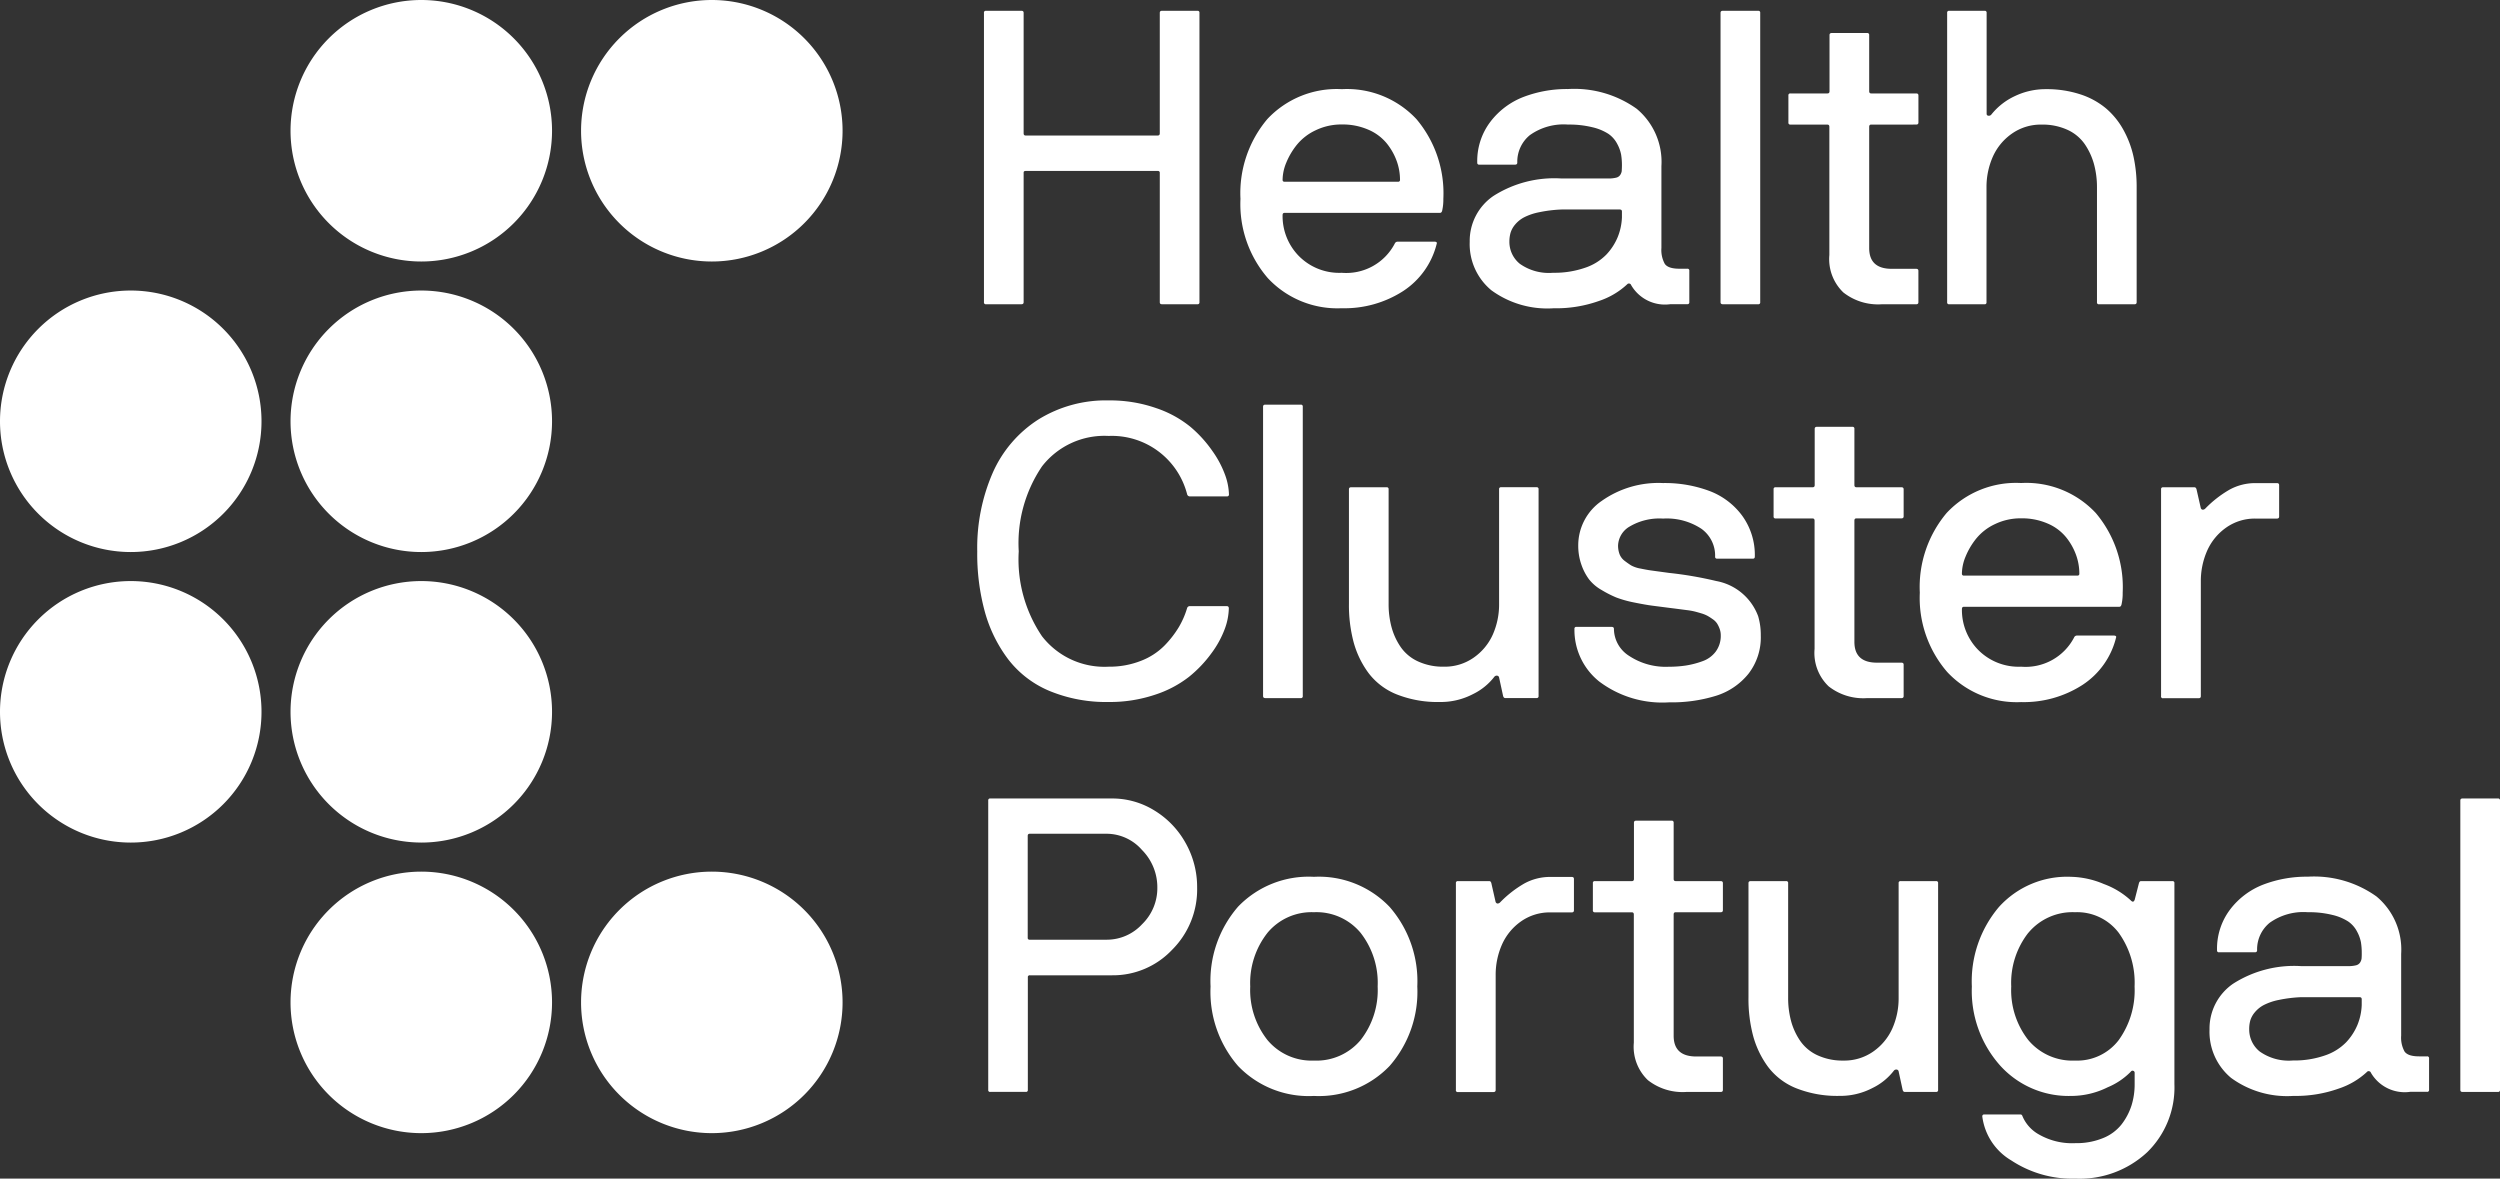 <svg id="Logo_HCP" data-name="Logo HCP" xmlns="http://www.w3.org/2000/svg" width="79.655" height="37.553" viewBox="0 0 79.655 37.553">
  <rect x="0" y="0" width="79.655" height="37.553" fill="#333333" stroke="none"/>
  <g id="Icon">
    <path id="Path_593" data-name="Path 593" d="M354.966-669.188a4.166,4.166,0,0,0,4.166-4.166,4.166,4.166,0,0,0-4.166-4.166,4.166,4.166,0,0,0-4.166,4.166,4.166,4.166,0,0,0,4.166,4.166" transform="translate(-341.543 705.292)" fill="#fff"/>
    <path id="Path_594" data-name="Path 594" d="M440.31-669.188a4.166,4.166,0,0,0,4.166-4.166,4.166,4.166,0,0,0-4.166-4.166,4.166,4.166,0,0,0-4.166,4.166,4.166,4.166,0,0,0,4.166,4.166" transform="translate(-417.63 705.292)" fill="#fff"/>
    <path id="Path_595" data-name="Path 595" d="M354.966-754.533a4.166,4.166,0,0,0,4.166-4.166,4.166,4.166,0,0,0-4.166-4.166A4.166,4.166,0,0,0,350.8-758.7a4.166,4.166,0,0,0,4.166,4.166" transform="translate(-341.543 781.379)" fill="#fff"/>
    <path id="Path_596" data-name="Path 596" d="M269.621-754.533a4.165,4.165,0,0,0,4.166-4.166,4.166,4.166,0,0,0-4.166-4.166,4.166,4.166,0,0,0-4.166,4.166,4.166,4.166,0,0,0,4.166,4.166" transform="translate(-265.455 781.379)" fill="#fff"/>
    <path id="Path_597" data-name="Path 597" d="M354.966-839.878a4.166,4.166,0,0,0,4.166-4.166,4.166,4.166,0,0,0-4.166-4.166,4.166,4.166,0,0,0-4.166,4.166,4.166,4.166,0,0,0,4.166,4.166" transform="translate(-341.543 857.467)" fill="#fff"/>
    <path id="Path_598" data-name="Path 598" d="M269.621-839.878a4.165,4.165,0,0,0,4.166-4.166,4.166,4.166,0,0,0-4.166-4.166,4.166,4.166,0,0,0-4.166,4.166,4.166,4.166,0,0,0,4.166,4.166" transform="translate(-265.455 857.467)" fill="#fff"/>
    <path id="Path_599" data-name="Path 599" d="M354.966-925.223a4.166,4.166,0,0,0,4.166-4.166,4.166,4.166,0,0,0-4.166-4.166,4.166,4.166,0,0,0-4.166,4.166,4.166,4.166,0,0,0,4.166,4.166" transform="translate(-341.543 933.555)" fill="#fff"/>
    <path id="Path_600" data-name="Path 600" d="M440.31-925.223a4.166,4.166,0,0,0,4.166-4.166,4.166,4.166,0,0,0-4.166-4.166,4.166,4.166,0,0,0-4.166,4.166,4.166,4.166,0,0,0,4.166,4.166" transform="translate(-417.63 933.555)" fill="#fff"/>
  </g>
  <g id="Texto" transform="translate(31.137 0.344)">
    <path id="Path_601" data-name="Path 601" d="M544.755-833.064v-9.22a.057.057,0,0,1,.065-.065h1.128c.048,0,.071.021.071.065v3.838c0,.047.022.071.065.071h4.208c.043,0,.065-.024.065-.071v-3.838c0-.043.024-.065.071-.065h1.128a.057.057,0,0,1,.065.065v9.22a.057.057,0,0,1-.065.065h-1.128c-.048,0-.071-.021-.071-.065v-4.117a.057.057,0,0,0-.065-.065h-4.208c-.043,0-.065.017-.065.052v4.13c0,.043-.024.065-.071.065H544.82A.057.057,0,0,1,544.755-833.064Z" transform="translate(-544.541 842.349)" fill="#fff"/>
    <path id="Path_602" data-name="Path 602" d="M600.765-821.748a3.661,3.661,0,0,1,.856-2.541,3.027,3.027,0,0,1,2.373-.953,3.028,3.028,0,0,1,2.379.956,3.663,3.663,0,0,1,.856,2.538,1.612,1.612,0,0,1-.039.383c-.013.043-.035.064-.065.064h-4.953c-.044,0-.065.024-.065.072a1.815,1.815,0,0,0,.515,1.3,1.809,1.809,0,0,0,1.371.538,1.743,1.743,0,0,0,1.686-.927.1.1,0,0,1,.091-.065h1.18a.126.126,0,0,1,.039.006.058.058,0,0,1,.029.02.046.046,0,0,1,0,.039,2.518,2.518,0,0,1-1.073,1.511,3.452,3.452,0,0,1-1.955.545,3.029,3.029,0,0,1-2.354-.96A3.606,3.606,0,0,1,600.765-821.748Zm1.342-.609a.057.057,0,0,0,.065.065h3.611a.057.057,0,0,0,.065-.065,1.759,1.759,0,0,0-.107-.6,1.948,1.948,0,0,0-.321-.564,1.54,1.54,0,0,0-.584-.431,2.042,2.042,0,0,0-.843-.165,1.878,1.878,0,0,0-.833.185,1.7,1.7,0,0,0-.6.464,2.29,2.29,0,0,0-.337.571A1.456,1.456,0,0,0,602.107-822.358Z" transform="translate(-592.378 827.739)" fill="#fff"/>
    <path id="Path_603" data-name="Path 603" d="M650.825-820.38a1.732,1.732,0,0,1,.755-1.459,3.61,3.61,0,0,1,2.169-.557h1.485a.989.989,0,0,0,.256-.026.212.212,0,0,0,.133-.091.312.312,0,0,0,.046-.12c0-.037.006-.1.006-.178a2.105,2.105,0,0,0-.026-.347,1.187,1.187,0,0,0-.126-.344.882.882,0,0,0-.276-.314,1.609,1.609,0,0,0-.506-.211,3.094,3.094,0,0,0-.784-.087,1.852,1.852,0,0,0-1.216.337,1.092,1.092,0,0,0-.4.875c0,.043-.024.065-.071.065H651.13a.057.057,0,0,1-.065-.065,2.068,2.068,0,0,1,.418-1.3,2.416,2.416,0,0,1,1.06-.794,3.877,3.877,0,0,1,1.414-.25,3.419,3.419,0,0,1,2.188.629,2.2,2.2,0,0,1,.788,1.828v2.606a.916.916,0,0,0,.107.506q.107.156.464.156h.253a.057.057,0,0,1,.065.065v1a.057.057,0,0,1-.065.065h-.538a1.244,1.244,0,0,1-1.251-.609.072.072,0,0,0-.062-.049.066.066,0,0,0-.062.023,2.438,2.438,0,0,1-.9.532,4.07,4.07,0,0,1-1.446.233,3.021,3.021,0,0,1-1.984-.574A1.91,1.91,0,0,1,650.825-820.38Zm1.264,0a.9.9,0,0,0,.33.7,1.6,1.6,0,0,0,1.064.288,2.963,2.963,0,0,0,1.015-.159,1.7,1.7,0,0,0,.681-.421,1.825,1.825,0,0,0,.363-.561,1.854,1.854,0,0,0,.133-.622v-.188c0-.043-.024-.065-.071-.065h-1.854a4.3,4.3,0,0,0-.716.088,1.819,1.819,0,0,0-.483.165.949.949,0,0,0-.282.23.739.739,0,0,0-.143.26A1.038,1.038,0,0,0,652.089-820.38Z" transform="translate(-635.134 827.739)" fill="#fff"/>
    <path id="Path_604" data-name="Path 604" d="M705.591-833.064v-9.22c0-.043.024-.065.071-.065h1.128a.057.057,0,0,1,.065.065v9.22a.057.057,0,0,1-.065.065h-1.128C705.615-833,705.591-833.021,705.591-833.064Z" transform="translate(-681.908 842.349)" fill="#fff"/>
    <path id="Path_605" data-name="Path 605" d="M720.411-834.653v-.862a.057.057,0,0,1,.065-.065h1.18q.065,0,.065-.071v-1.789c0-.043.024-.065.071-.065h1.128a.058.058,0,0,1,.065.065v1.789c0,.047.021.071.065.071h1.433c.048,0,.071.022.071.065v.862c0,.043-.024.065-.071.065H723.05c-.043,0-.065.024-.065.071v3.864q0,.662.719.661h.778c.048,0,.071.022.071.065v1c0,.043-.024.065-.071.065h-1.1a1.789,1.789,0,0,1-1.219-.376,1.469,1.469,0,0,1-.447-1.193v-4.085q0-.071-.065-.071h-1.18A.057.057,0,0,1,720.411-834.653Z" transform="translate(-694.566 838.213)" fill="#fff"/>
    <path id="Path_606" data-name="Path 606" d="M755.073-833.064v-9.22a.057.057,0,0,1,.065-.065h1.128a.057.057,0,0,1,.065.065v3.216a.058.058,0,0,0,.055.062.1.1,0,0,0,.094-.036,2.083,2.083,0,0,1,.759-.593,2.264,2.264,0,0,1,.979-.217,3.428,3.428,0,0,1,1.089.162,2.456,2.456,0,0,1,.82.444,2.449,2.449,0,0,1,.557.681,3.157,3.157,0,0,1,.327.862,4.516,4.516,0,0,1,.1.989v3.651c0,.043-.024.065-.071.065h-1.128a.057.057,0,0,1-.065-.065v-3.651a2.823,2.823,0,0,0-.094-.745,2.131,2.131,0,0,0-.292-.636,1.353,1.353,0,0,0-.551-.46,1.9,1.9,0,0,0-.827-.168,1.6,1.6,0,0,0-.947.288,1.779,1.779,0,0,0-.609.739,2.384,2.384,0,0,0-.2.982v3.651a.057.057,0,0,1-.065.065h-1.128A.057.057,0,0,1,755.073-833.064Z" transform="translate(-724.17 842.349)" fill="#fff"/>
    <path id="Path_607" data-name="Path 607" d="M543.289-752.434a5.982,5.982,0,0,1,.489-2.493,3.865,3.865,0,0,1,1.446-1.7,4.079,4.079,0,0,1,2.259-.616,4.459,4.459,0,0,1,1.5.243,3.484,3.484,0,0,1,1.1.6,3.946,3.946,0,0,1,.707.781,3.178,3.178,0,0,1,.405.775,1.97,1.97,0,0,1,.114.594.058.058,0,0,1-.065.065h-1.167a.09.09,0,0,1-.1-.065,2.476,2.476,0,0,0-2.5-1.861,2.516,2.516,0,0,0-2.124.969,4.363,4.363,0,0,0-.742,2.707,4.363,4.363,0,0,0,.742,2.707,2.516,2.516,0,0,0,2.124.969,2.727,2.727,0,0,0,1.024-.185,2.125,2.125,0,0,0,.749-.483,3.187,3.187,0,0,0,.46-.59,2.709,2.709,0,0,0,.263-.6.09.09,0,0,1,.1-.071h1.167c.043,0,.065.024.065.071a2,2,0,0,1-.127.649,3.117,3.117,0,0,1-.425.778,3.918,3.918,0,0,1-.723.759,3.533,3.533,0,0,1-1.092.57,4.5,4.5,0,0,1-1.459.227,4.725,4.725,0,0,1-1.883-.35,3.229,3.229,0,0,1-1.313-1,4.489,4.489,0,0,1-.749-1.514A6.992,6.992,0,0,1,543.289-752.434Z" transform="translate(-543.289 769.657)" fill="#fff"/>
    <path id="Path_608" data-name="Path 608" d="M605.7-747.064v-9.22c0-.043.024-.065.071-.065H606.9a.057.057,0,0,1,.065.065v9.22a.057.057,0,0,1-.065.065h-1.128C605.724-747,605.7-747.021,605.7-747.064Z" transform="translate(-596.593 768.898)" fill="#fff"/>
    <path id="Path_609" data-name="Path 609" d="M624.45-734.594v-3.65c0-.043.024-.065.071-.065h1.128a.057.057,0,0,1,.065.065v3.65a2.813,2.813,0,0,0,.094.745,2.068,2.068,0,0,0,.292.632,1.358,1.358,0,0,0,.551.457,1.9,1.9,0,0,0,.827.168,1.6,1.6,0,0,0,.946-.288,1.781,1.781,0,0,0,.61-.736,2.366,2.366,0,0,0,.2-.979v-3.65a.057.057,0,0,1,.065-.065h1.128a.057.057,0,0,1,.065.065v6.587a.057.057,0,0,1-.065.065h-1c-.03,0-.052-.022-.065-.065l-.13-.6a.075.075,0,0,0-.075-.049.1.1,0,0,0-.074.036,1.91,1.91,0,0,1-.684.554,2.212,2.212,0,0,1-1.054.25,3.53,3.53,0,0,1-1.374-.243,2.1,2.1,0,0,1-.9-.684,2.968,2.968,0,0,1-.473-.982A4.6,4.6,0,0,1,624.45-734.594Z" transform="translate(-612.607 753.49)" fill="#fff"/>
    <path id="Path_610" data-name="Path 610" d="M673.69-734.594a.057.057,0,0,1,.065-.065h1.115c.052,0,.078.022.078.065a1.027,1.027,0,0,0,.483.859,2.113,2.113,0,0,0,1.261.347,3.675,3.675,0,0,0,.548-.039,2.79,2.79,0,0,0,.525-.136.9.9,0,0,0,.428-.31.843.843,0,0,0,.159-.517.591.591,0,0,0-.036-.207.869.869,0,0,0-.081-.168.511.511,0,0,0-.136-.136,1.919,1.919,0,0,0-.166-.107,1.031,1.031,0,0,0-.2-.081q-.13-.039-.218-.061a2.073,2.073,0,0,0-.231-.041l-.2-.026-.2-.026-.177-.022-.55-.071q-.2-.026-.567-.1a3.5,3.5,0,0,1-.572-.161,3.517,3.517,0,0,1-.464-.237,1.362,1.362,0,0,1-.4-.34,1.735,1.735,0,0,1-.243-.467,1.825,1.825,0,0,1-.1-.622,1.715,1.715,0,0,1,.745-1.407,3.126,3.126,0,0,1,1.952-.571,4.061,4.061,0,0,1,1.485.253,2.305,2.305,0,0,1,1.044.791,2.129,2.129,0,0,1,.4,1.3c0,.043-.019.065-.059.065h-1.141a.057.057,0,0,1-.065-.065,1.051,1.051,0,0,0-.434-.885,2,2,0,0,0-1.225-.327,1.863,1.863,0,0,0-1.067.255.731.731,0,0,0-.366.6.773.773,0,0,0,.048.281.489.489,0,0,0,.164.213q.116.088.206.144a.967.967,0,0,0,.3.1c.137.028.237.046.3.055l.321.044.286.039a11.919,11.919,0,0,1,1.5.258,1.76,1.76,0,0,1,1.338,1.121,2.1,2.1,0,0,1,.084.612,1.892,1.892,0,0,1-.392,1.222,2.149,2.149,0,0,1-1.028.7,4.769,4.769,0,0,1-1.5.211,3.339,3.339,0,0,1-2.224-.661A2.1,2.1,0,0,1,673.69-734.594Z" transform="translate(-654.662 754.288)" fill="#fff"/>
    <path id="Path_611" data-name="Path 611" d="M717.177-748.653v-.862a.057.057,0,0,1,.065-.065h1.18c.043,0,.065-.023.065-.071v-1.79c0-.043.024-.065.072-.065h1.128a.057.057,0,0,1,.065.065v1.79c0,.048.022.071.065.071h1.433c.047,0,.071.022.071.065v.862c0,.043-.024.065-.071.065h-1.433q-.065,0-.065.071v3.864q0,.662.72.662h.778c.047,0,.071.021.071.065v1c0,.043-.024.065-.071.065h-1.1a1.788,1.788,0,0,1-1.219-.376,1.469,1.469,0,0,1-.448-1.193v-4.085q0-.071-.065-.071h-1.18A.057.057,0,0,1,717.177-748.653Z" transform="translate(-691.804 764.761)" fill="#fff"/>
    <path id="Path_612" data-name="Path 612" d="M749.1-735.748a3.662,3.662,0,0,1,.856-2.541,3.025,3.025,0,0,1,2.373-.953,3.029,3.029,0,0,1,2.379.957,3.663,3.663,0,0,1,.856,2.538,1.608,1.608,0,0,1-.039.383c-.013.043-.035.065-.065.065h-4.953c-.043,0-.065.024-.065.071a1.815,1.815,0,0,0,.515,1.3,1.811,1.811,0,0,0,1.371.538,1.742,1.742,0,0,0,1.686-.927.1.1,0,0,1,.091-.065h1.18a.132.132,0,0,1,.039.006.06.06,0,0,1,.029.02.046.046,0,0,1,0,.039,2.517,2.517,0,0,1-1.073,1.51,3.45,3.45,0,0,1-1.955.545,3.028,3.028,0,0,1-2.353-.96A3.606,3.606,0,0,1,749.1-735.748Zm1.342-.609a.057.057,0,0,0,.065.065h3.611a.057.057,0,0,0,.065-.065,1.754,1.754,0,0,0-.107-.6,1.94,1.94,0,0,0-.321-.564,1.535,1.535,0,0,0-.584-.431,2.041,2.041,0,0,0-.843-.165,1.879,1.879,0,0,0-.833.184,1.7,1.7,0,0,0-.6.464,2.3,2.3,0,0,0-.337.571A1.457,1.457,0,0,0,750.441-736.357Z" transform="translate(-719.068 754.288)" fill="#fff"/>
    <path id="Path_613" data-name="Path 613" d="M801.784-732.454v-6.587a.057.057,0,0,1,.065-.065h1c.03,0,.052.021.065.065l.136.6c.017.035.04.051.068.049a.117.117,0,0,0,.075-.036,3.533,3.533,0,0,1,.768-.6,1.7,1.7,0,0,1,.84-.211h.674c.047,0,.071.022.071.065v1c0,.043-.024.065-.071.065H804.8a1.584,1.584,0,0,0-.943.288,1.785,1.785,0,0,0-.606.739,2.387,2.387,0,0,0-.2.982v3.65c0,.043-.024.065-.071.065h-1.128A.057.057,0,0,1,801.784-732.454Z" transform="translate(-764.065 754.288)" fill="#fff"/>
    <path id="Path_614" data-name="Path 614" d="M545.688-661.065v-9.22a.057.057,0,0,1,.065-.065h3.877a2.552,2.552,0,0,1,1.342.376,2.8,2.8,0,0,1,1,1.034,2.855,2.855,0,0,1,.372,1.43,2.715,2.715,0,0,1-.8,1.984,2.591,2.591,0,0,1-1.91.81h-2.619a.057.057,0,0,0-.065.065v3.585a.057.057,0,0,1-.065.065h-1.128A.057.057,0,0,1,545.688-661.065Zm1.258-4.85a.057.057,0,0,0,.065.065h2.457a1.53,1.53,0,0,0,1.122-.493,1.6,1.6,0,0,0,.486-1.167,1.684,1.684,0,0,0-.49-1.2,1.5,1.5,0,0,0-1.118-.516h-2.457q-.065,0-.065.071Z" transform="translate(-545.338 695.447)" fill="#fff"/>
    <path id="Path_615" data-name="Path 615" d="M594.235-649.748a3.61,3.61,0,0,1,.875-2.542,3.119,3.119,0,0,1,2.418-.953,3.114,3.114,0,0,1,2.412.959,3.6,3.6,0,0,1,.882,2.535,3.587,3.587,0,0,1-.882,2.532,3.119,3.119,0,0,1-2.412.956,3.114,3.114,0,0,1-2.418-.956A3.6,3.6,0,0,1,594.235-649.748Zm1.812-1.708a2.581,2.581,0,0,0-.548,1.708,2.568,2.568,0,0,0,.548,1.705,1.831,1.831,0,0,0,1.482.655,1.833,1.833,0,0,0,1.485-.652,2.575,2.575,0,0,0,.545-1.708,2.588,2.588,0,0,0-.545-1.712,1.829,1.829,0,0,0-1.485-.655A1.827,1.827,0,0,0,596.047-651.457Z" transform="translate(-586.801 680.836)" fill="#fff"/>
    <path id="Path_616" data-name="Path 616" d="M647.811-646.454v-6.587a.057.057,0,0,1,.065-.065h1c.03,0,.052.021.064.065l.136.6c.017.034.04.051.068.049a.115.115,0,0,0,.075-.036,3.528,3.528,0,0,1,.768-.6,1.7,1.7,0,0,1,.84-.211h.674q.071,0,.071.065v1c0,.043-.024.065-.071.065h-.674a1.584,1.584,0,0,0-.943.288,1.784,1.784,0,0,0-.606.739,2.38,2.38,0,0,0-.2.982v3.65c0,.043-.024.065-.071.065h-1.128A.057.057,0,0,1,647.811-646.454Z" transform="translate(-632.56 680.836)" fill="#fff"/>
    <path id="Path_617" data-name="Path 617" d="M677.716-662.653v-.862a.057.057,0,0,1,.064-.065h1.18c.043,0,.065-.024.065-.071v-1.79c0-.043.024-.065.072-.065h1.128a.058.058,0,0,1,.065.065v1.79q0,.071.065.071h1.433c.047,0,.071.022.071.065v.862c0,.043-.024.065-.071.065h-1.433q-.065,0-.065.071v3.864q0,.661.72.661h.778c.047,0,.071.022.071.065v1c0,.043-.024.065-.071.065h-1.1a1.788,1.788,0,0,1-1.219-.376,1.47,1.47,0,0,1-.448-1.193v-4.084c0-.048-.022-.071-.065-.071h-1.18A.057.057,0,0,1,677.716-662.653Z" transform="translate(-658.101 691.31)" fill="#fff"/>
    <path id="Path_618" data-name="Path 618" d="M711.694-648.594v-3.65c0-.043.023-.065.071-.065h1.128a.057.057,0,0,1,.065.065v3.65a2.815,2.815,0,0,0,.094.746,2.074,2.074,0,0,0,.292.632,1.356,1.356,0,0,0,.551.457,1.9,1.9,0,0,0,.827.168,1.6,1.6,0,0,0,.947-.288,1.781,1.781,0,0,0,.609-.736,2.363,2.363,0,0,0,.2-.979v-3.65a.057.057,0,0,1,.065-.065h1.128a.057.057,0,0,1,.065.065v6.587a.057.057,0,0,1-.065.065h-1c-.03,0-.052-.022-.065-.065l-.13-.6a.075.075,0,0,0-.074-.049.1.1,0,0,0-.075.036,1.912,1.912,0,0,1-.684.554,2.212,2.212,0,0,1-1.053.25,3.535,3.535,0,0,1-1.374-.243,2.1,2.1,0,0,1-.9-.684,2.975,2.975,0,0,1-.473-.982A4.6,4.6,0,0,1,711.694-648.594Z" transform="translate(-687.121 680.039)" fill="#fff"/>
    <path id="Path_619" data-name="Path 619" d="M760.469-649.748a3.663,3.663,0,0,1,.859-2.529,2.924,2.924,0,0,1,2.3-.966,2.81,2.81,0,0,1,1.047.23,2.564,2.564,0,0,1,.852.516c.061.065.1.06.13-.013l.136-.531c.013-.043.035-.065.065-.065h1a.057.057,0,0,1,.065.065v6.4a2.882,2.882,0,0,1-.872,2.178,3.155,3.155,0,0,1-2.279.837,3.529,3.529,0,0,1-2.046-.58,1.907,1.907,0,0,1-.924-1.4.057.057,0,0,1,.065-.065h1.154c.03,0,.052.022.065.065a1.2,1.2,0,0,0,.529.577,2.126,2.126,0,0,0,1.157.272,2.22,2.22,0,0,0,.879-.162,1.427,1.427,0,0,0,.59-.438,1.971,1.971,0,0,0,.315-.6,2.247,2.247,0,0,0,.1-.687V-647a.062.062,0,0,0-.046-.062c-.03-.011-.058,0-.084.036a2.23,2.23,0,0,1-.729.489,2.622,2.622,0,0,1-1.17.276,2.937,2.937,0,0,1-2.263-.976A3.572,3.572,0,0,1,760.469-649.748Zm1.8-1.712a2.588,2.588,0,0,0-.545,1.712,2.575,2.575,0,0,0,.545,1.708,1.832,1.832,0,0,0,1.485.652,1.667,1.667,0,0,0,1.394-.652,2.709,2.709,0,0,0,.506-1.708,2.724,2.724,0,0,0-.506-1.712,1.664,1.664,0,0,0-1.394-.655A1.829,1.829,0,0,0,762.271-651.46Z" transform="translate(-728.779 680.836)" fill="#fff"/>
    <path id="Path_620" data-name="Path 620" d="M812.367-648.38a1.731,1.731,0,0,1,.755-1.459,3.607,3.607,0,0,1,2.169-.558h1.485a1,1,0,0,0,.256-.026.211.211,0,0,0,.133-.091.309.309,0,0,0,.046-.12,1.78,1.78,0,0,0,.006-.178,2.109,2.109,0,0,0-.026-.347,1.191,1.191,0,0,0-.126-.344.877.877,0,0,0-.276-.314,1.6,1.6,0,0,0-.505-.211,3.09,3.09,0,0,0-.785-.087,1.852,1.852,0,0,0-1.216.337,1.092,1.092,0,0,0-.4.875c0,.043-.024.065-.071.065h-1.141a.057.057,0,0,1-.065-.065,2.069,2.069,0,0,1,.418-1.3,2.419,2.419,0,0,1,1.06-.794,3.872,3.872,0,0,1,1.413-.25,3.421,3.421,0,0,1,2.188.629,2.2,2.2,0,0,1,.788,1.828v2.606a.916.916,0,0,0,.107.506q.107.156.464.156h.253a.057.057,0,0,1,.065.065v1a.057.057,0,0,1-.065.065h-.538a1.244,1.244,0,0,1-1.251-.61.071.071,0,0,0-.062-.048.065.065,0,0,0-.062.023,2.438,2.438,0,0,1-.9.531,4.07,4.07,0,0,1-1.446.234,3.021,3.021,0,0,1-1.984-.574A1.91,1.91,0,0,1,812.367-648.38Zm1.264,0a.9.9,0,0,0,.331.7,1.6,1.6,0,0,0,1.063.289,2.968,2.968,0,0,0,1.015-.159,1.7,1.7,0,0,0,.68-.421,1.828,1.828,0,0,0,.363-.561,1.852,1.852,0,0,0,.133-.623v-.188c0-.043-.024-.065-.071-.065h-1.854a4.3,4.3,0,0,0-.717.088,1.829,1.829,0,0,0-.483.165.947.947,0,0,0-.282.23.74.74,0,0,0-.143.259A1.038,1.038,0,0,0,813.631-648.38Z" transform="translate(-773.104 680.836)" fill="#fff"/>
    <path id="Path_621" data-name="Path 621" d="M867.133-661.065v-9.22c0-.043.024-.065.071-.065h1.128a.057.057,0,0,1,.065.065v9.22a.057.057,0,0,1-.065.065H867.2C867.157-661,867.133-661.021,867.133-661.065Z" transform="translate(-819.879 695.447)" fill="#fff"/>
  </g>
</svg>
